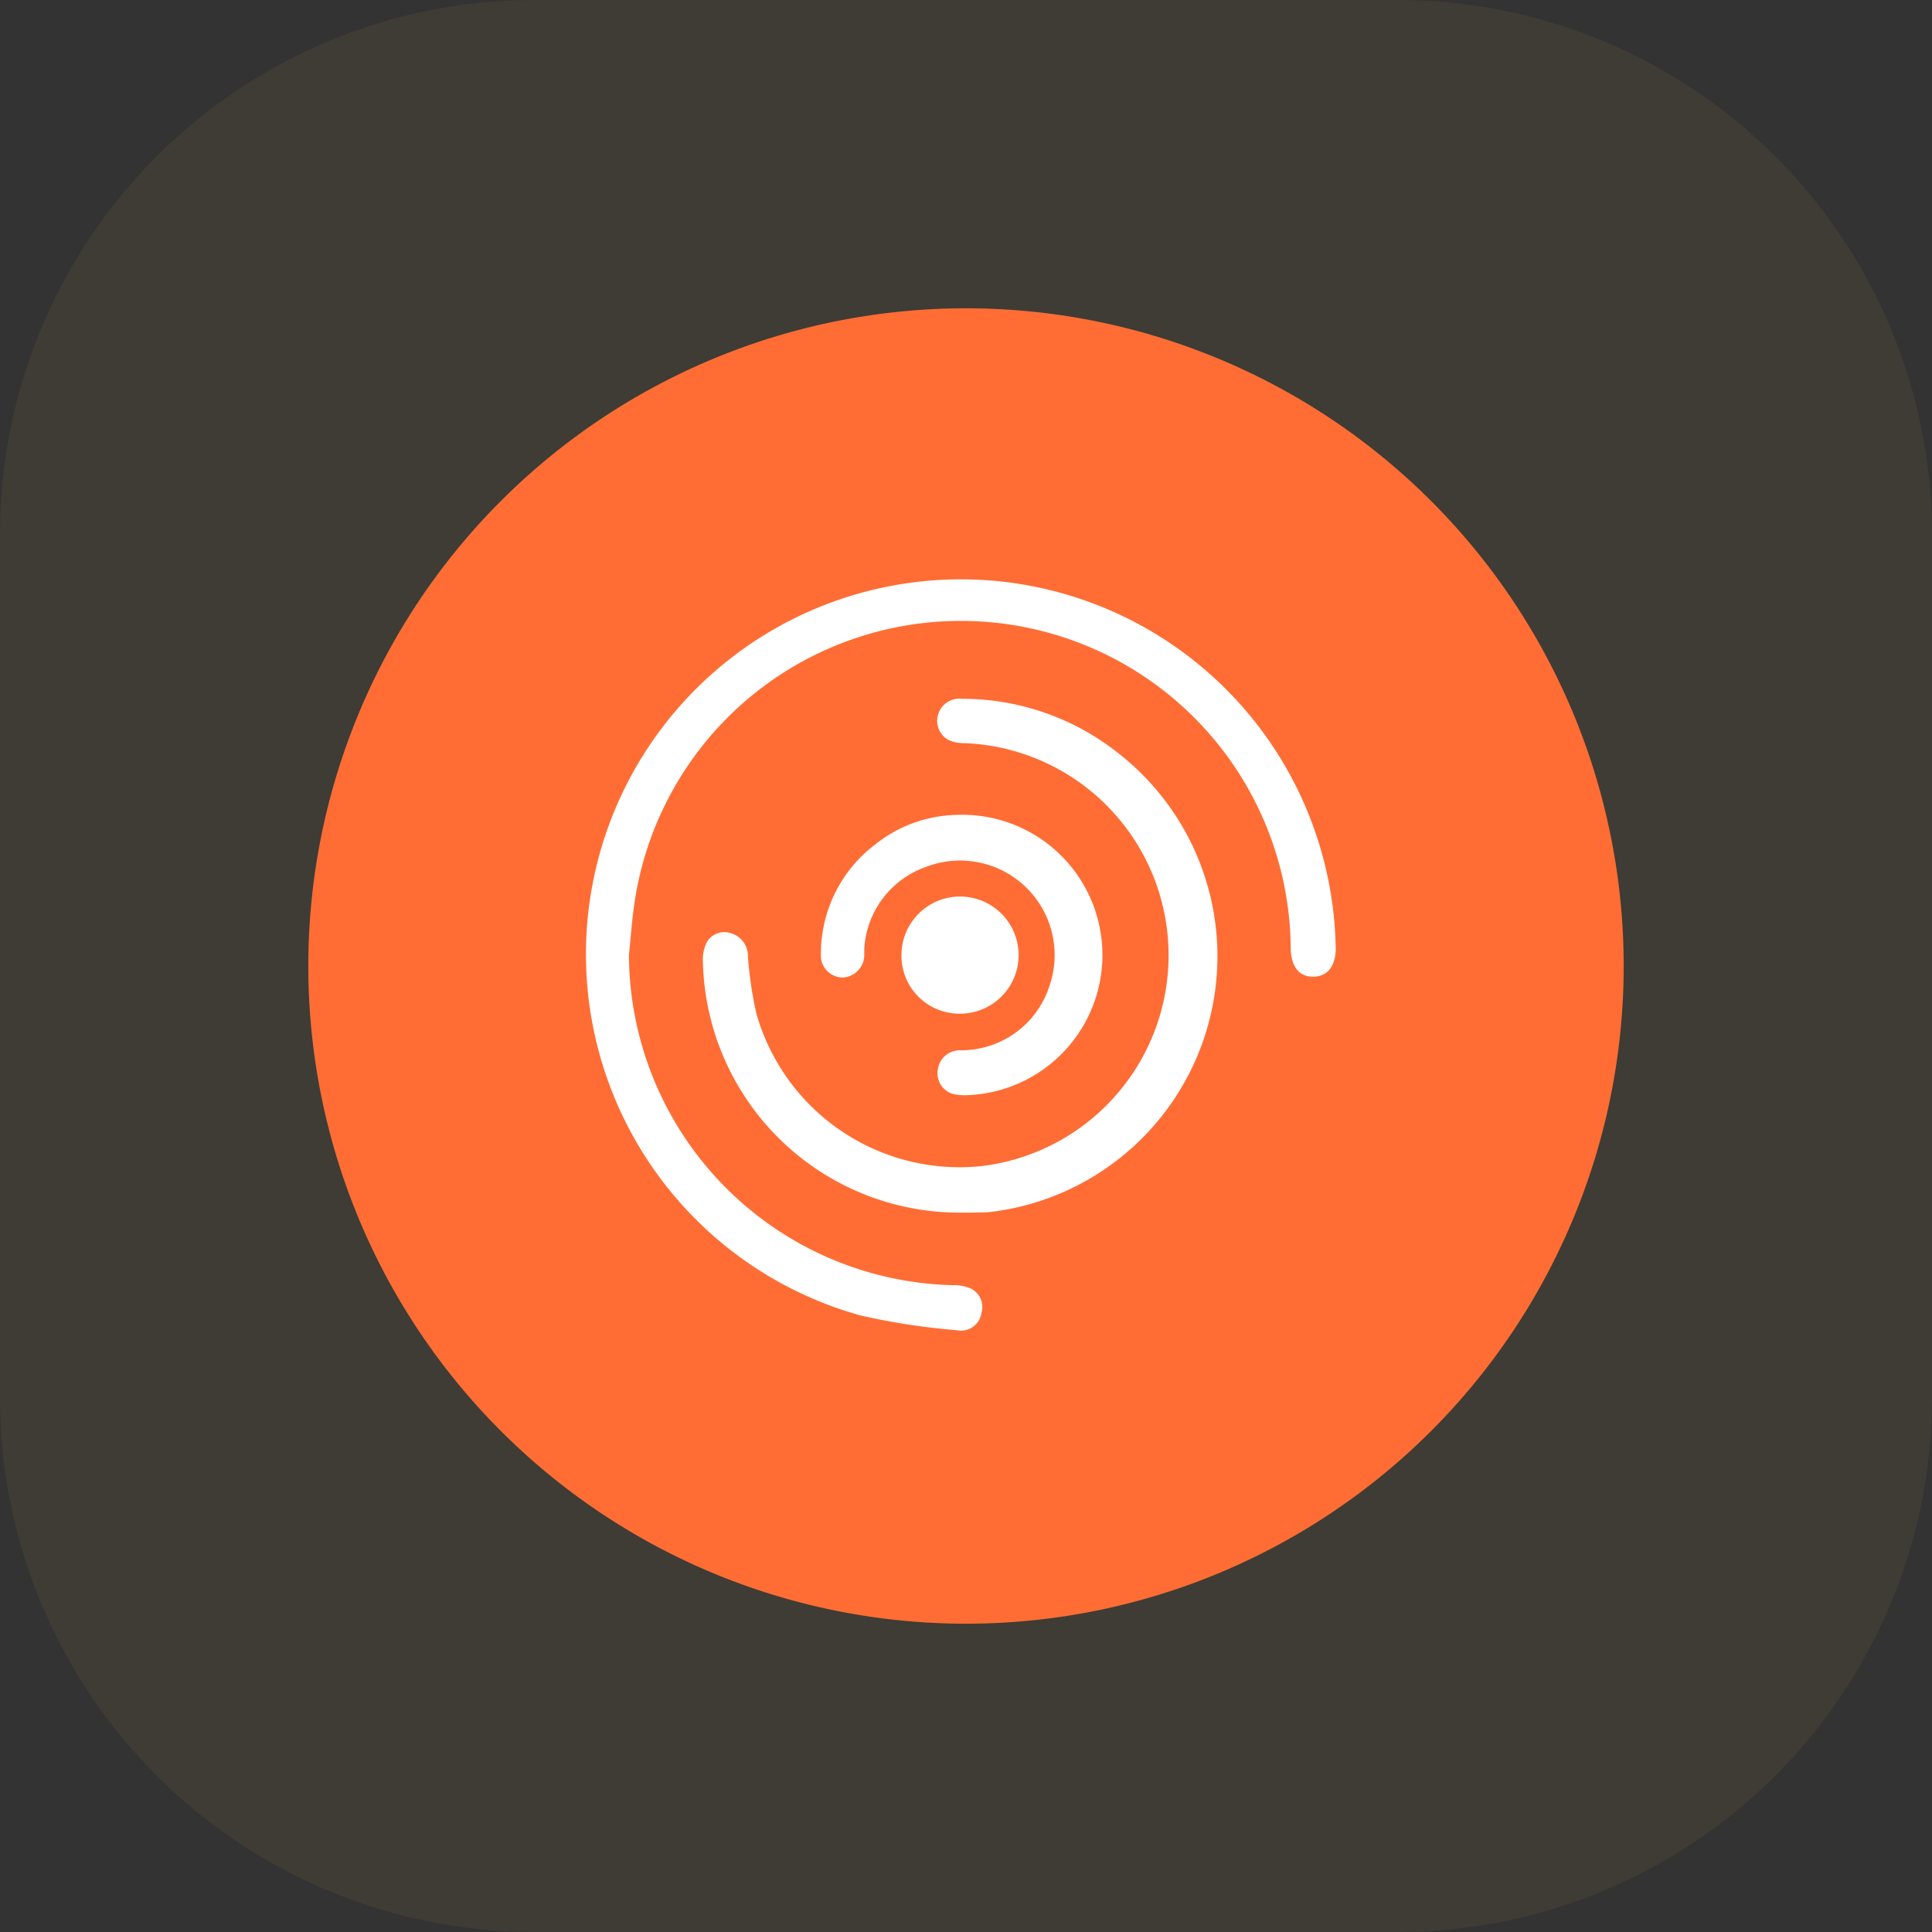 <svg id="Layer_1" data-name="Layer 1" xmlns="http://www.w3.org/2000/svg" xmlns:xlink="http://www.w3.org/1999/xlink" width="94" height="94" viewBox="0 0 94 94">
  <rect x="0" y="0" width="94" height="94" fill="#333333" stroke="none"/>
  <defs>
    <style>
      .cls-1 {
        fill: none;
      }

      .cls-2 {
        clip-path: url(#clip-path);
      }

      .cls-3 {
        fill: #f6ca4f;
        isolation: isolate;
        opacity: 0.06;
      }

      .cls-4 {
        fill: #ff6d35;
      }

      .cls-5 {
        fill: #fff;
      }
    </style>
    <clipPath id="clip-path">
      <rect class="cls-1" width="94" height="94"/>
    </clipPath>
  </defs>
  <g class="cls-2">
    <g>
      <path class="cls-3" d="M68,0H26A26,26,0,0,0,0,26V68A26,26,0,0,0,26,94H68A26,26,0,0,0,94,68V26A26,26,0,0,0,68,0Z"/>
      <path class="cls-4" d="M47,79A32,32,0,1,0,15,47,32,32,0,0,0,47,79Z"/>
      <g>
        <path class="cls-5" d="M30.6,46.45A16.15,16.15,0,0,0,46.36,62.53a2.11,2.11,0,0,1,.87.16,1,1,0,0,1,.52,1.19,1,1,0,0,1-1.2.84A33.12,33.12,0,0,1,41.86,64a18.24,18.24,0,1,1,23-19.74c.08.61.11,1.24.13,1.86,0,.86-.38,1.38-1.07,1.4s-1.09-.46-1.12-1.33A16.05,16.05,0,0,0,30.86,44C30.74,44.82,30.69,45.64,30.6,46.45Z"/>
        <path class="cls-5" d="M46.73,59A12.49,12.49,0,0,1,34.2,46.82a1.92,1.92,0,0,1,.2-1,1,1,0,0,1,1.18-.41,1.15,1.15,0,0,1,.81,1.11,18.39,18.39,0,0,0,.41,2.79,10.28,10.28,0,0,0,10.92,7.43A10.33,10.33,0,0,0,47,36.16c-.58,0-1.09-.12-1.33-.7A1.08,1.08,0,0,1,46.81,34a12.2,12.2,0,0,1,7.63,2.67,12.53,12.53,0,0,1-6.36,22.31C47.63,59,47.18,59,46.73,59Z"/>
        <path class="cls-5" d="M46.48,39.65a6.82,6.82,0,0,1,.67,13.63,2.8,2.8,0,0,1-.77-.05,1.05,1.05,0,0,1-.75-1.2,1.08,1.08,0,0,1,1.12-.93A4.5,4.5,0,0,0,51.05,48a4.6,4.6,0,0,0-6-5.82,4.49,4.49,0,0,0-3,4c0,.1,0,.21,0,.32A1.1,1.1,0,0,1,41,47.56a1.07,1.07,0,0,1-1.06-1.14,6.67,6.67,0,0,1,2.65-5.34A6.57,6.57,0,0,1,46.48,39.65Z"/>
        <path class="cls-5" d="M43.86,46.45a2.85,2.85,0,1,1,2.82,2.87A2.82,2.82,0,0,1,43.86,46.45Z"/>
      </g>
    </g>
  </g>
</svg>
